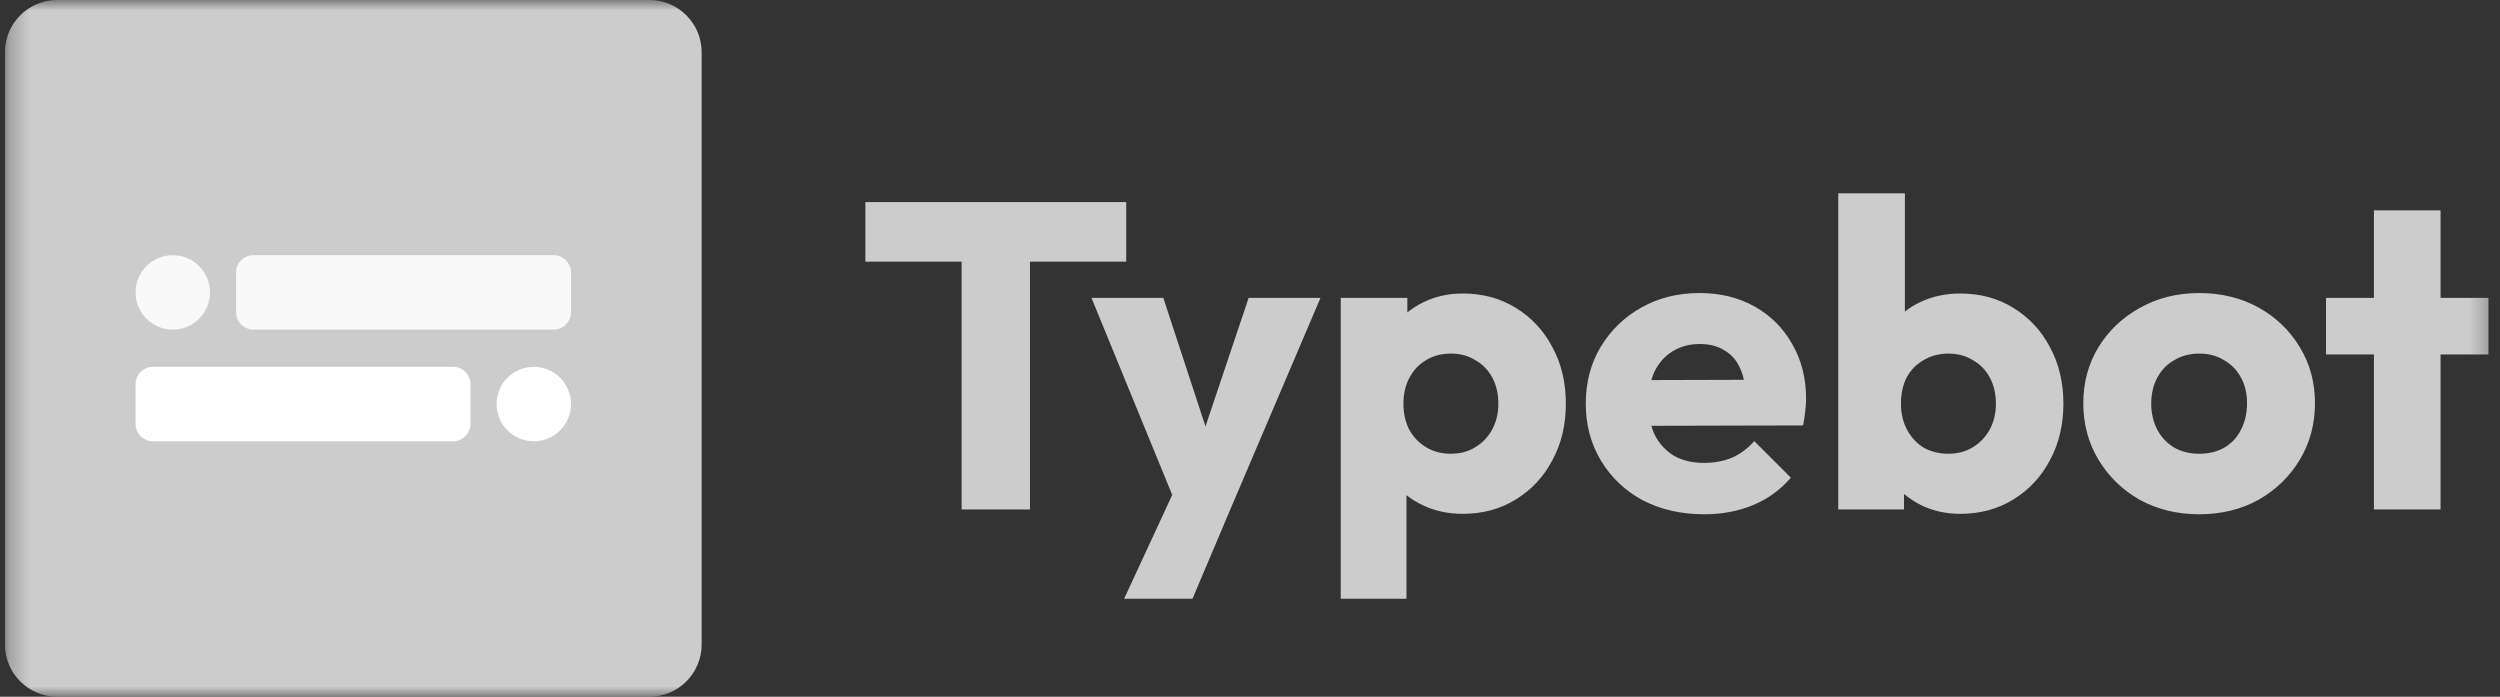 <svg width="122" height="34" viewBox="0 0 122 34" fill="none" xmlns="http://www.w3.org/2000/svg">
<rect x="0" y="0" width="122" height="34" fill="#333333" stroke="none"/>
<g clip-path="url(#clip0_966_119)">
<mask id="mask0_966_119" style="mask-type:luminance" maskUnits="userSpaceOnUse" x="0" y="0" width="122" height="34">
<path d="M121.706 0H0.241V34H121.706V0Z" fill="white"/>
</mask>
<g mask="url(#mask0_966_119)">
<path d="M31.691 0H2.791C1.382 0 0.241 1.142 0.241 2.55V31.45C0.241 32.858 1.382 34 2.791 34H31.691C33.099 34 34.241 32.858 34.241 31.45V2.55C34.241 1.142 33.099 0 31.691 0Z" fill="#CCCCCC"/>
<path d="M27.866 15.235V13.303C27.866 12.833 27.485 12.453 27.016 12.453L12.37 12.453C11.9 12.453 11.52 12.833 11.52 13.303V15.235C11.52 15.705 11.9 16.085 12.37 16.085H27.016C27.485 16.085 27.866 15.705 27.866 15.235Z" fill="#F9F9F9"/>
<path fill-rule="evenodd" clip-rule="evenodd" d="M8.432 16.085C9.435 16.085 10.248 15.272 10.248 14.269C10.248 13.266 9.435 12.453 8.432 12.453C7.429 12.453 6.616 13.266 6.616 14.269C6.616 15.272 7.429 16.085 8.432 16.085Z" fill="#F9F9F9"/>
<path d="M6.616 18.751V20.684C6.616 21.153 6.996 21.534 7.466 21.534H22.112C22.581 21.534 22.962 21.153 22.962 20.684V18.751C22.962 18.282 22.581 17.901 22.112 17.901H7.466C6.996 17.901 6.616 18.282 6.616 18.751Z" fill="white"/>
<path fill-rule="evenodd" clip-rule="evenodd" d="M26.049 17.901C25.046 17.901 24.233 18.715 24.233 19.718C24.233 20.721 25.046 21.534 26.049 21.534C27.052 21.534 27.866 20.721 27.866 19.718C27.866 18.715 27.052 17.901 26.049 17.901Z" fill="white"/>
<path d="M46.927 24.863V10.073H50.263V24.863H46.927ZM42.231 12.771V9.86H54.959V12.771H42.231ZM57.513 24.905L53.263 14.535H56.769L59.468 22.759H58.172L60.934 14.535H64.44L60.02 24.905H57.513ZM54.857 29.219L57.959 22.525L60.02 24.905L58.193 29.219H54.857ZM71.378 25.075C70.684 25.075 70.046 24.941 69.465 24.671C68.884 24.402 68.41 24.034 68.041 23.566C67.673 23.085 67.46 22.539 67.404 21.93V17.574C67.46 16.965 67.673 16.412 68.041 15.916C68.41 15.421 68.884 15.031 69.465 14.748C70.046 14.464 70.684 14.323 71.378 14.323C72.355 14.323 73.219 14.556 73.97 15.024C74.735 15.491 75.33 16.129 75.755 16.936C76.194 17.744 76.414 18.665 76.414 19.699C76.414 20.733 76.194 21.654 75.755 22.461C75.33 23.269 74.735 23.906 73.97 24.374C73.219 24.841 72.355 25.075 71.378 25.075ZM70.783 22.143C71.25 22.143 71.654 22.036 71.994 21.824C72.348 21.611 72.624 21.321 72.823 20.953C73.021 20.584 73.12 20.166 73.12 19.699C73.12 19.217 73.021 18.792 72.823 18.424C72.624 18.055 72.348 17.772 71.994 17.574C71.654 17.361 71.257 17.255 70.804 17.255C70.35 17.255 69.947 17.361 69.593 17.574C69.253 17.772 68.984 18.055 68.785 18.424C68.587 18.792 68.488 19.217 68.488 19.699C68.488 20.166 68.58 20.584 68.764 20.953C68.962 21.321 69.239 21.611 69.593 21.824C69.947 22.036 70.344 22.143 70.783 22.143ZM65.428 29.219V14.535H68.679V17.191L68.148 19.699L68.636 22.206V29.219H65.428ZM83.165 25.096C82.046 25.096 81.048 24.87 80.169 24.416C79.305 23.949 78.625 23.304 78.129 22.483C77.634 21.661 77.385 20.733 77.385 19.699C77.385 18.665 77.626 17.744 78.108 16.936C78.604 16.115 79.27 15.47 80.105 15.003C80.941 14.535 81.884 14.301 82.932 14.301C83.952 14.301 84.851 14.521 85.63 14.96C86.41 15.399 87.019 16.008 87.458 16.788C87.911 17.567 88.138 18.459 88.138 19.465C88.138 19.649 88.124 19.848 88.095 20.06C88.081 20.258 88.046 20.492 87.989 20.761L79.085 20.783V18.551L86.608 18.53L85.205 19.465C85.191 18.87 85.099 18.381 84.929 17.999C84.759 17.602 84.504 17.305 84.164 17.106C83.839 16.894 83.435 16.788 82.953 16.788C82.443 16.788 81.997 16.908 81.614 17.149C81.246 17.375 80.955 17.701 80.743 18.126C80.545 18.551 80.445 19.068 80.445 19.678C80.445 20.287 80.552 20.811 80.764 21.25C80.991 21.675 81.303 22.008 81.699 22.249C82.11 22.476 82.592 22.589 83.144 22.589C83.654 22.589 84.115 22.504 84.525 22.334C84.936 22.15 85.298 21.881 85.609 21.526L87.394 23.311C86.884 23.906 86.268 24.353 85.545 24.65C84.823 24.948 84.03 25.096 83.165 25.096ZM95.657 25.075C94.963 25.075 94.326 24.933 93.745 24.65C93.164 24.353 92.689 23.963 92.321 23.481C91.953 22.985 91.74 22.433 91.684 21.824V17.468C91.74 16.858 91.953 16.32 92.321 15.853C92.689 15.371 93.164 14.995 93.745 14.726C94.326 14.457 94.963 14.323 95.657 14.323C96.635 14.323 97.499 14.556 98.25 15.024C99.015 15.491 99.61 16.129 100.035 16.936C100.474 17.744 100.694 18.665 100.694 19.699C100.694 20.733 100.474 21.654 100.035 22.461C99.61 23.269 99.015 23.906 98.25 24.374C97.499 24.841 96.635 25.075 95.657 25.075ZM95.084 22.143C95.537 22.143 95.934 22.036 96.274 21.824C96.628 21.611 96.904 21.321 97.103 20.953C97.3 20.584 97.4 20.166 97.4 19.699C97.4 19.217 97.3 18.792 97.103 18.424C96.904 18.055 96.628 17.772 96.274 17.574C95.934 17.361 95.537 17.255 95.084 17.255C94.63 17.255 94.227 17.361 93.873 17.574C93.518 17.772 93.242 18.055 93.044 18.424C92.859 18.792 92.767 19.217 92.767 19.699C92.767 20.18 92.867 20.605 93.065 20.974C93.263 21.342 93.532 21.633 93.873 21.845C94.227 22.043 94.63 22.143 95.084 22.143ZM89.707 24.863V9.435H92.959V17.064L92.427 19.571L92.916 22.079V24.863H89.707ZM107.318 25.096C106.255 25.096 105.292 24.863 104.428 24.395C103.578 23.913 102.905 23.262 102.409 22.44C101.913 21.618 101.665 20.698 101.665 19.678C101.665 18.658 101.913 17.744 102.409 16.936C102.905 16.129 103.578 15.491 104.428 15.024C105.278 14.542 106.241 14.301 107.318 14.301C108.394 14.301 109.358 14.535 110.208 15.003C111.058 15.47 111.731 16.115 112.227 16.936C112.722 17.744 112.97 18.658 112.97 19.678C112.97 20.698 112.722 21.618 112.227 22.44C111.731 23.262 111.058 23.913 110.208 24.395C109.358 24.863 108.394 25.096 107.318 25.096ZM107.318 22.143C107.785 22.143 108.196 22.043 108.55 21.845C108.904 21.633 109.174 21.342 109.358 20.974C109.556 20.591 109.655 20.159 109.655 19.678C109.655 19.196 109.556 18.778 109.358 18.424C109.159 18.055 108.883 17.772 108.529 17.574C108.189 17.361 107.785 17.255 107.318 17.255C106.864 17.255 106.461 17.361 106.107 17.574C105.752 17.772 105.476 18.055 105.278 18.424C105.079 18.792 104.98 19.217 104.98 19.699C104.98 20.166 105.079 20.591 105.278 20.974C105.476 21.342 105.752 21.633 106.107 21.845C106.461 22.043 106.864 22.143 107.318 22.143ZM115.848 24.863V10.264H119.099V24.863H115.848ZM113.51 17.298V14.535H121.436V17.298H113.51Z" fill="#CCCCCC"/>
</g>
</g>
<defs>
<clipPath id="clip0_966_119">
<rect width="121.465" height="34" fill="white" transform="translate(0.241)"/>
</clipPath>
</defs>
</svg>
